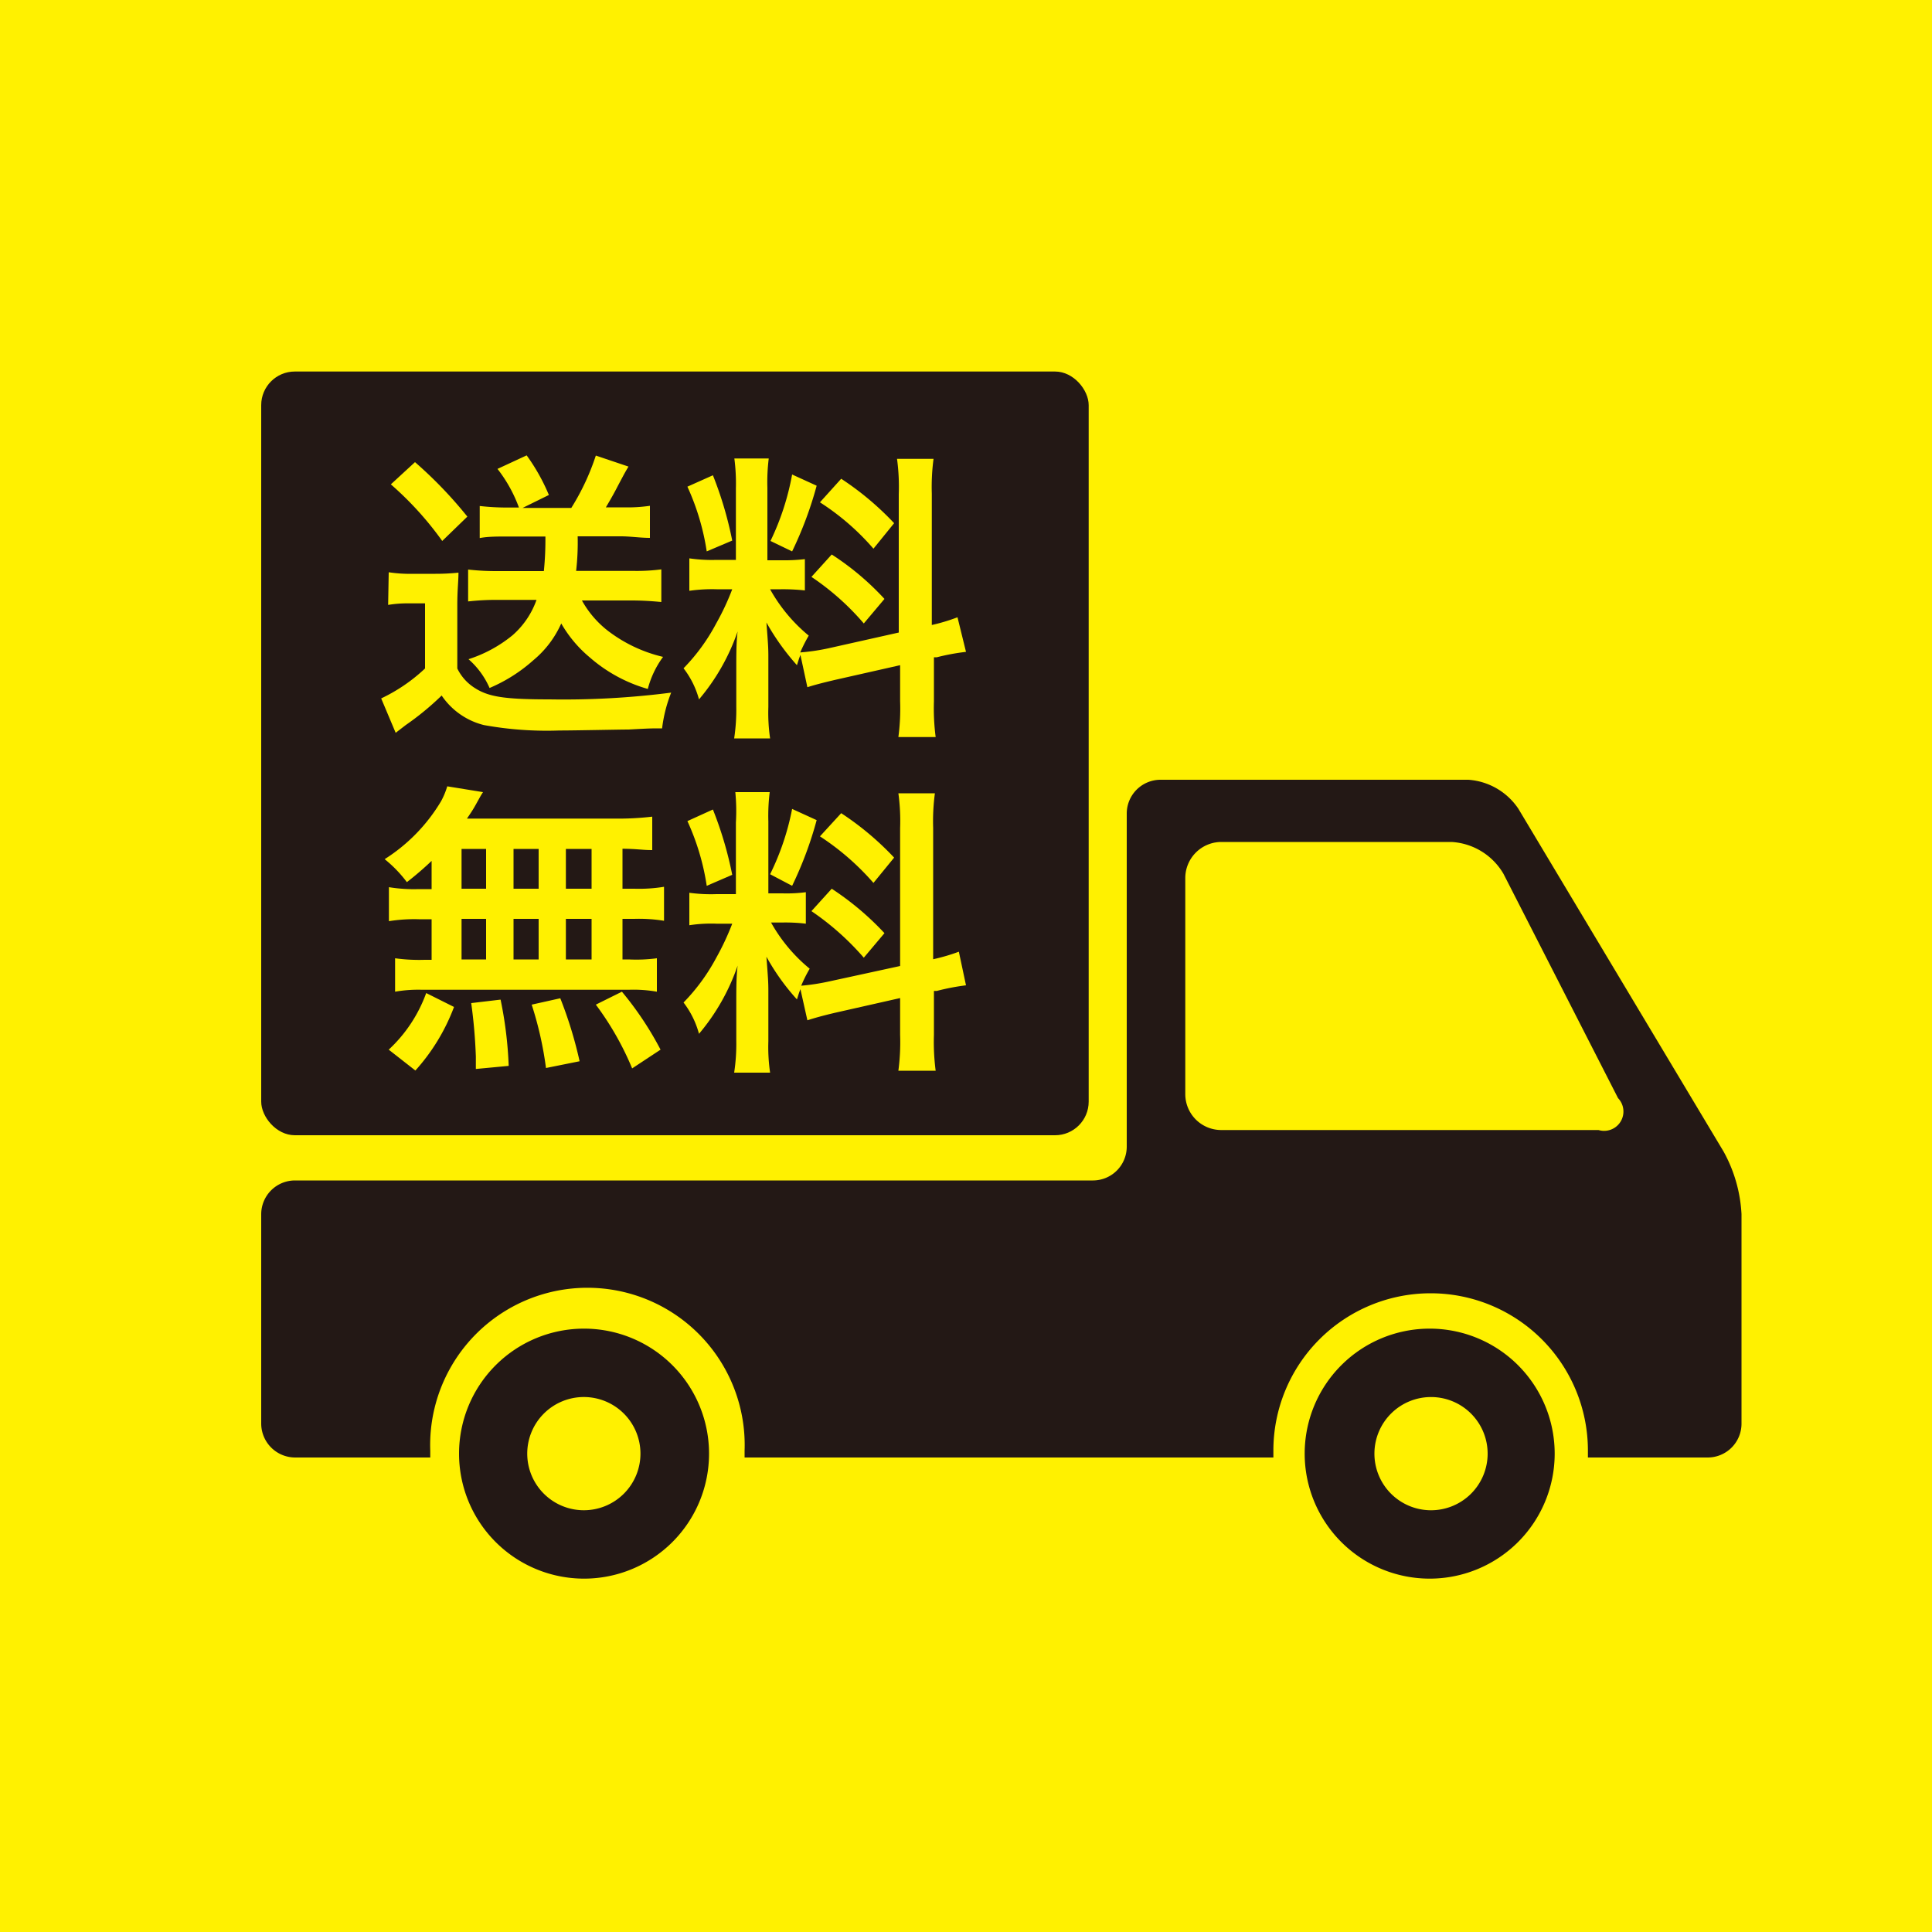 <svg xmlns="http://www.w3.org/2000/svg" width="100" height="100" viewBox="0 0 100 100"><defs><style>.cls-1{fill:#fff100;}.cls-2{fill:#231815;}</style></defs><g id="レイヤー_2" data-name="レイヤー 2"><g id="design"><rect class="cls-1" width="100" height="100"/><rect class="cls-2" x="13.52" y="19.23" width="42.83" height="39.53" rx="1.74"/><path class="cls-2" d="M74,68.77a6.47,6.47,0,1,0,6.47,6.47A6.47,6.47,0,0,0,74,68.77Zm0,9.4A2.93,2.93,0,1,1,77,75.24,2.93,2.93,0,0,1,74,78.17Z"/><path class="cls-2" d="M30.23,68.77a6.47,6.47,0,1,0,6.47,6.47A6.47,6.47,0,0,0,30.23,68.77Zm0,9.4a2.93,2.93,0,1,1,2.92-2.93A2.93,2.93,0,0,1,30.23,78.17Z"/><path class="cls-2" d="M89.21,59.6,78.59,41.86A3.4,3.4,0,0,0,76,40.36H60.06a1.75,1.75,0,0,0-1.74,1.74V59.35a1.75,1.75,0,0,1-1.74,1.75H15.27a1.75,1.75,0,0,0-1.75,1.74V73.69a1.76,1.76,0,0,0,1.75,1.75h7c0-.12,0-.24,0-.36a8.14,8.14,0,1,1,16.27,0c0,.12,0,.24,0,.36H65.91c0-.12,0-.24,0-.36a8.14,8.14,0,1,1,16.28,0c0,.12,0,.24,0,.36h6.21a1.75,1.75,0,0,0,1.74-1.75V62.84A7.48,7.48,0,0,0,89.21,59.6Zm-6.47-1.11H63.2a1.86,1.86,0,0,1-1.85-1.85V45.43a1.87,1.87,0,0,1,1.85-1.85H75.13a3.33,3.33,0,0,1,2.69,1.65l5.93,11.61A1,1,0,0,1,82.74,58.49Z"/><path class="cls-1" d="M20.12,29.62a7.19,7.19,0,0,0,1.25.08h1.17a11.14,11.14,0,0,0,1.19-.06c0,.47-.06.86-.06,1.69V34.6a2.45,2.45,0,0,0,.89,1c.72.47,1.55.6,3.9.6a43.44,43.44,0,0,0,6.28-.35,7.4,7.4,0,0,0-.47,1.85c-.61,0-.61,0-1.74.06-.47,0-2.77.05-3.57.05a18.24,18.24,0,0,1-3.91-.28A3.72,3.72,0,0,1,22.86,36,14.4,14.4,0,0,1,21,37.53l-.52.4-.75-1.78A8.79,8.79,0,0,0,22,34.6V31.23h-.86a6,6,0,0,0-1.05.08Zm1.36-5.7a21.9,21.9,0,0,1,2.71,2.82L22.89,28a16.93,16.93,0,0,0-2.66-2.93Zm4.76,3.85c-.53,0-1,0-1.41.08V26.19a12.51,12.51,0,0,0,1.42.08h.61a7.32,7.32,0,0,0-1.11-2l1.51-.7a10.16,10.16,0,0,1,1.15,2.05l-1.36.67h2.52a12.28,12.28,0,0,0,1.27-2.71l1.69.57c-.19.32-.19.32-.55,1-.21.41-.39.72-.62,1.11h.91a8.08,8.08,0,0,0,1.37-.08v1.66c-.51,0-1-.08-1.5-.08H29.9a12.82,12.82,0,0,1-.08,1.79h3a9.67,9.67,0,0,0,1.41-.08v1.69c-.52-.05-1-.08-1.55-.08H30.12a5.14,5.14,0,0,0,1.32,1.55A7.5,7.5,0,0,0,34.32,34a4.87,4.87,0,0,0-.79,1.66,7.81,7.81,0,0,1-3-1.63,6.49,6.49,0,0,1-1.48-1.76,5.24,5.24,0,0,1-1.44,1.9,8.2,8.2,0,0,1-2.27,1.44,4.23,4.23,0,0,0-1.09-1.49,6.92,6.92,0,0,0,2.28-1.24,4.35,4.35,0,0,0,1.24-1.83H25.69a13,13,0,0,0-1.46.08V29.48a13,13,0,0,0,1.46.08h2.46a16.16,16.16,0,0,0,.08-1.79Z"/><path class="cls-1" d="M41.43,33.9c-.08.2-.1.28-.18.53a12.34,12.34,0,0,1-1.58-2.21c.08,1.06.1,1.28.1,1.78v2.59a9.19,9.19,0,0,0,.09,1.63H38a10,10,0,0,0,.11-1.66v-2c0-.63,0-1.37.07-1.88a10.88,10.88,0,0,1-2,3.52,4.59,4.59,0,0,0-.8-1.61,10,10,0,0,0,1.69-2.32,12.91,12.91,0,0,0,.83-1.77h-.81a8.37,8.37,0,0,0-1.41.08V28.9a8,8,0,0,0,1.41.08h1V25.27a10,10,0,0,0-.08-1.54h1.78a9.94,9.94,0,0,0-.07,1.52V29h.73a9.14,9.14,0,0,0,1.21-.06v1.62a10.56,10.56,0,0,0-1.24-.06h-.56a8.39,8.39,0,0,0,2,2.4,7.92,7.92,0,0,0-.44.87,10.86,10.86,0,0,0,1.44-.21l3.66-.82V25.57a10.7,10.7,0,0,0-.09-1.82h1.89a11,11,0,0,0-.09,1.8v6.8a9.58,9.58,0,0,0,1.33-.4L50,33.74a11.41,11.41,0,0,0-1.51.28l-.15,0v2.29a11.31,11.31,0,0,0,.09,1.84H46.5a11.16,11.16,0,0,0,.09-1.86V34.43l-3.32.75c-.69.16-1.14.28-1.48.39ZM36.9,24.6a19.14,19.14,0,0,1,1,3.38l-1.32.56a12.56,12.56,0,0,0-1-3.35Zm5.37.54A19.38,19.38,0,0,1,41,28.54L39.88,28A13.4,13.4,0,0,0,41,24.56Zm.78,3.56A14.1,14.1,0,0,1,45.78,31l-1.07,1.27A13.31,13.31,0,0,0,42,29.86Zm.49-3.92a15.18,15.18,0,0,1,2.74,2.3L45.21,28.4A12.74,12.74,0,0,0,42.44,26Z"/><path class="cls-1" d="M22.34,44.56a16.36,16.36,0,0,1-1.28,1.1,6.58,6.58,0,0,0-1.15-1.19,9,9,0,0,0,2.92-3,4,4,0,0,0,.32-.77L25,41c-.12.19-.12.19-.33.57s-.28.47-.5.8h7.59a15.19,15.19,0,0,0,2-.1V44c-.52,0-.74-.06-1.54-.07V46h.61a8,8,0,0,0,1.54-.1v1.76a8.1,8.1,0,0,0-1.54-.1h-.61v2.1h.32A8.14,8.14,0,0,0,34,49.6v1.73a7,7,0,0,0-1.45-.1H21.84a6.94,6.94,0,0,0-1.39.1V49.6a9.1,9.1,0,0,0,1.53.08h.36v-2.1h-.67a8.23,8.23,0,0,0-1.54.1V45.92a8,8,0,0,0,1.54.1h.67Zm-2.22,9.77a7.45,7.45,0,0,0,1.94-2.93l1.44.72a10.32,10.32,0,0,1-2,3.29ZM23.89,46h1.27V43.94H23.89Zm0,3.66h1.27v-2.1H23.89Zm.74,5.67v-.64a26.87,26.87,0,0,0-.24-2.77l1.52-.18a20.55,20.55,0,0,1,.42,3.43ZM27.88,46V43.94h-1.3V46Zm0,3.66v-2.1h-1.3v2.1Zm.38,5.62A18.28,18.28,0,0,0,27.52,52L29,51.67A21.47,21.47,0,0,1,30,54.93ZM30.62,46V43.94H29.29V46Zm0,3.66v-2.1H29.29v2.1Zm2.1,5.64A15.35,15.35,0,0,0,30.84,52l1.35-.67a16.92,16.92,0,0,1,2,3Z"/><path class="cls-1" d="M41.43,51.2c-.08.2-.1.28-.18.53a11.67,11.67,0,0,1-1.58-2.21c.08,1.07.1,1.29.1,1.79v2.58a9.19,9.19,0,0,0,.09,1.63H38a9.93,9.93,0,0,0,.11-1.66v-2c0-.62,0-1.36.07-1.88a10.94,10.94,0,0,1-2,3.53,4.64,4.64,0,0,0-.8-1.62,10.14,10.14,0,0,0,1.69-2.31,13.52,13.52,0,0,0,.83-1.77h-.81a7.42,7.42,0,0,0-1.41.08V46.21a8.25,8.25,0,0,0,1.41.07h1V42.57A10,10,0,0,0,38.06,41h1.78a9.94,9.94,0,0,0-.07,1.52v3.72h.73a7.68,7.68,0,0,0,1.21-.06v1.63a8.75,8.75,0,0,0-1.24-.06h-.56a8.35,8.35,0,0,0,2,2.39,7.2,7.2,0,0,0-.44.88,11.09,11.09,0,0,0,1.44-.22L46.59,50V42.87a10.5,10.5,0,0,0-.09-1.81h1.89a10.84,10.84,0,0,0-.09,1.8v6.79a9.77,9.77,0,0,0,1.33-.39L50,51a11.7,11.7,0,0,0-1.51.29l-.15,0v2.28a11.38,11.38,0,0,0,.09,1.85H46.5a11.23,11.23,0,0,0,.09-1.86v-1.9l-3.32.75c-.69.16-1.14.29-1.48.4ZM36.9,41.9a19.14,19.14,0,0,1,1,3.38l-1.32.57a12.45,12.45,0,0,0-1-3.35Zm5.37.55A19.38,19.38,0,0,1,41,45.85l-1.14-.6A13.31,13.31,0,0,0,41,41.87ZM43.05,46a14.85,14.85,0,0,1,2.73,2.3l-1.07,1.27A13.93,13.93,0,0,0,42,47.16Zm.49-3.91a15.18,15.18,0,0,1,2.74,2.3L45.21,45.7a13.29,13.29,0,0,0-2.77-2.41Z"/></g></g></svg>